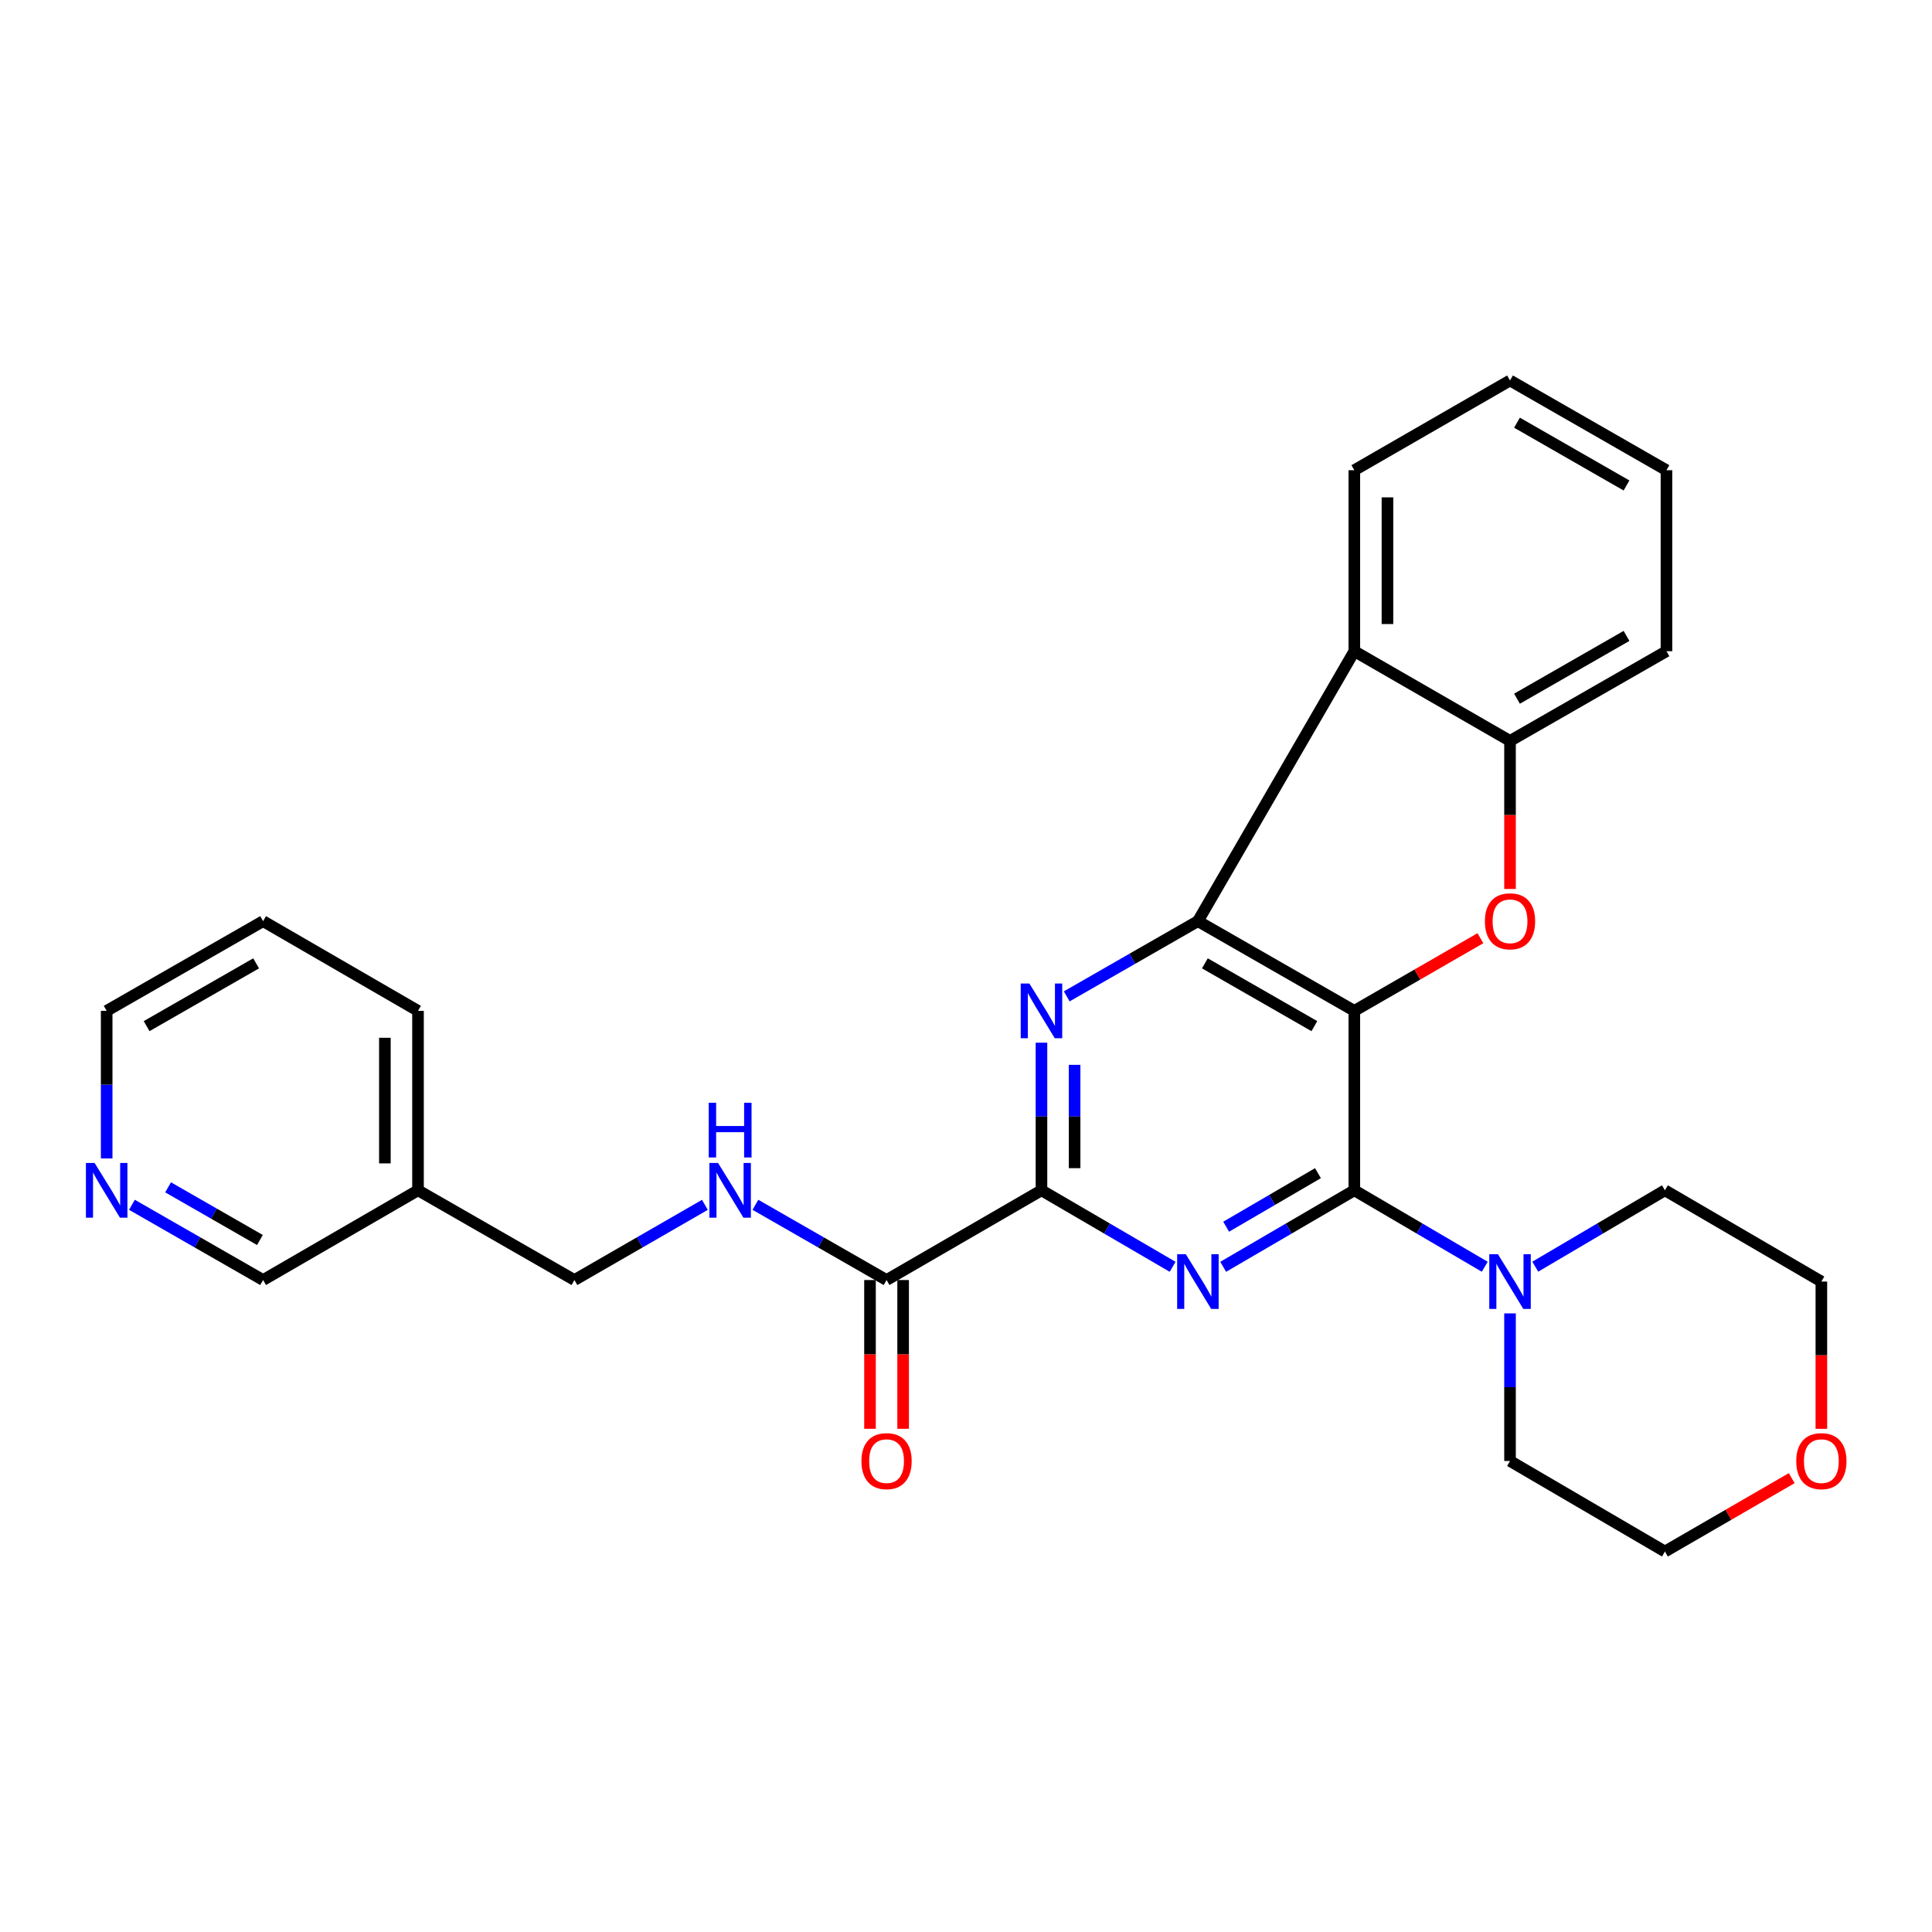 <?xml version='1.0' encoding='iso-8859-1'?>
<svg version='1.1' baseProfile='full'
              xmlns='http://www.w3.org/2000/svg'
                      xmlns:rdkit='http://www.rdkit.org/xml'
                      xmlns:xlink='http://www.w3.org/1999/xlink'
                  xml:space='preserve'
width='1000px' height='1000px' viewBox='0 0 1000 1000'>
<!-- END OF HEADER -->
<rect style='opacity:1.0;fill:#FFFFFF;stroke:none' width='1000' height='1000' x='0' y='0'> </rect>
<path class='bond-0' d='M 700.994,523.217 L 700.994,616.097' style='fill:none;fill-rule:evenodd;stroke:#000000;stroke-width:6px;stroke-linecap:butt;stroke-linejoin:miter;stroke-opacity:1' />
<path class='bond-1' d='M 700.994,523.217 L 620.034,476.783' style='fill:none;fill-rule:evenodd;stroke:#000000;stroke-width:6px;stroke-linecap:butt;stroke-linejoin:miter;stroke-opacity:1' />
<path class='bond-1' d='M 680.318,531.128 L 623.646,498.623' style='fill:none;fill-rule:evenodd;stroke:#000000;stroke-width:6px;stroke-linecap:butt;stroke-linejoin:miter;stroke-opacity:1' />
<path class='bond-4' d='M 700.994,523.217 L 733.626,504.415' style='fill:none;fill-rule:evenodd;stroke:#000000;stroke-width:6px;stroke-linecap:butt;stroke-linejoin:miter;stroke-opacity:1' />
<path class='bond-4' d='M 733.626,504.415 L 766.258,485.613' style='fill:none;fill-rule:evenodd;stroke:#FF0000;stroke-width:6px;stroke-linecap:butt;stroke-linejoin:miter;stroke-opacity:1' />
<path class='bond-2' d='M 700.994,616.097 L 667.056,635.898' style='fill:none;fill-rule:evenodd;stroke:#000000;stroke-width:6px;stroke-linecap:butt;stroke-linejoin:miter;stroke-opacity:1' />
<path class='bond-2' d='M 667.056,635.898 L 633.117,655.699' style='fill:none;fill-rule:evenodd;stroke:#0000FF;stroke-width:6px;stroke-linecap:butt;stroke-linejoin:miter;stroke-opacity:1' />
<path class='bond-2' d='M 682.171,607.225 L 658.414,621.086' style='fill:none;fill-rule:evenodd;stroke:#000000;stroke-width:6px;stroke-linecap:butt;stroke-linejoin:miter;stroke-opacity:1' />
<path class='bond-2' d='M 658.414,621.086 L 634.657,634.946' style='fill:none;fill-rule:evenodd;stroke:#0000FF;stroke-width:6px;stroke-linecap:butt;stroke-linejoin:miter;stroke-opacity:1' />
<path class='bond-8' d='M 700.994,616.097 L 734.751,635.882' style='fill:none;fill-rule:evenodd;stroke:#000000;stroke-width:6px;stroke-linecap:butt;stroke-linejoin:miter;stroke-opacity:1' />
<path class='bond-8' d='M 734.751,635.882 L 768.508,655.668' style='fill:none;fill-rule:evenodd;stroke:#0000FF;stroke-width:6px;stroke-linecap:butt;stroke-linejoin:miter;stroke-opacity:1' />
<path class='bond-3' d='M 620.034,476.783 L 586.085,496.251' style='fill:none;fill-rule:evenodd;stroke:#000000;stroke-width:6px;stroke-linecap:butt;stroke-linejoin:miter;stroke-opacity:1' />
<path class='bond-3' d='M 586.085,496.251 L 552.137,515.72' style='fill:none;fill-rule:evenodd;stroke:#0000FF;stroke-width:6px;stroke-linecap:butt;stroke-linejoin:miter;stroke-opacity:1' />
<path class='bond-6' d='M 620.034,476.783 L 700.994,337.059' style='fill:none;fill-rule:evenodd;stroke:#000000;stroke-width:6px;stroke-linecap:butt;stroke-linejoin:miter;stroke-opacity:1' />
<path class='bond-29' d='M 606.95,655.699 L 573.007,635.898' style='fill:none;fill-rule:evenodd;stroke:#0000FF;stroke-width:6px;stroke-linecap:butt;stroke-linejoin:miter;stroke-opacity:1' />
<path class='bond-29' d='M 573.007,635.898 L 539.063,616.097' style='fill:none;fill-rule:evenodd;stroke:#000000;stroke-width:6px;stroke-linecap:butt;stroke-linejoin:miter;stroke-opacity:1' />
<path class='bond-5' d='M 539.063,539.699 L 539.063,577.898' style='fill:none;fill-rule:evenodd;stroke:#0000FF;stroke-width:6px;stroke-linecap:butt;stroke-linejoin:miter;stroke-opacity:1' />
<path class='bond-5' d='M 539.063,577.898 L 539.063,616.097' style='fill:none;fill-rule:evenodd;stroke:#000000;stroke-width:6px;stroke-linecap:butt;stroke-linejoin:miter;stroke-opacity:1' />
<path class='bond-5' d='M 556.212,551.159 L 556.212,577.898' style='fill:none;fill-rule:evenodd;stroke:#0000FF;stroke-width:6px;stroke-linecap:butt;stroke-linejoin:miter;stroke-opacity:1' />
<path class='bond-5' d='M 556.212,577.898 L 556.212,604.637' style='fill:none;fill-rule:evenodd;stroke:#000000;stroke-width:6px;stroke-linecap:butt;stroke-linejoin:miter;stroke-opacity:1' />
<path class='bond-7' d='M 781.584,460.13 L 781.584,421.812' style='fill:none;fill-rule:evenodd;stroke:#FF0000;stroke-width:6px;stroke-linecap:butt;stroke-linejoin:miter;stroke-opacity:1' />
<path class='bond-7' d='M 781.584,421.812 L 781.584,383.494' style='fill:none;fill-rule:evenodd;stroke:#000000;stroke-width:6px;stroke-linecap:butt;stroke-linejoin:miter;stroke-opacity:1' />
<path class='bond-9' d='M 539.063,616.097 L 458.883,662.541' style='fill:none;fill-rule:evenodd;stroke:#000000;stroke-width:6px;stroke-linecap:butt;stroke-linejoin:miter;stroke-opacity:1' />
<path class='bond-16' d='M 700.994,337.059 L 700.994,243.379' style='fill:none;fill-rule:evenodd;stroke:#000000;stroke-width:6px;stroke-linecap:butt;stroke-linejoin:miter;stroke-opacity:1' />
<path class='bond-16' d='M 718.143,323.007 L 718.143,257.431' style='fill:none;fill-rule:evenodd;stroke:#000000;stroke-width:6px;stroke-linecap:butt;stroke-linejoin:miter;stroke-opacity:1' />
<path class='bond-28' d='M 700.994,337.059 L 781.584,383.494' style='fill:none;fill-rule:evenodd;stroke:#000000;stroke-width:6px;stroke-linecap:butt;stroke-linejoin:miter;stroke-opacity:1' />
<path class='bond-20' d='M 781.584,383.494 L 862.554,337.059' style='fill:none;fill-rule:evenodd;stroke:#000000;stroke-width:6px;stroke-linecap:butt;stroke-linejoin:miter;stroke-opacity:1' />
<path class='bond-20' d='M 785.198,361.652 L 841.877,329.148' style='fill:none;fill-rule:evenodd;stroke:#000000;stroke-width:6px;stroke-linecap:butt;stroke-linejoin:miter;stroke-opacity:1' />
<path class='bond-17' d='M 794.65,655.634 L 828.207,635.865' style='fill:none;fill-rule:evenodd;stroke:#0000FF;stroke-width:6px;stroke-linecap:butt;stroke-linejoin:miter;stroke-opacity:1' />
<path class='bond-17' d='M 828.207,635.865 L 861.763,616.097' style='fill:none;fill-rule:evenodd;stroke:#000000;stroke-width:6px;stroke-linecap:butt;stroke-linejoin:miter;stroke-opacity:1' />
<path class='bond-18' d='M 781.584,679.813 L 781.584,718.007' style='fill:none;fill-rule:evenodd;stroke:#0000FF;stroke-width:6px;stroke-linecap:butt;stroke-linejoin:miter;stroke-opacity:1' />
<path class='bond-18' d='M 781.584,718.007 L 781.584,756.201' style='fill:none;fill-rule:evenodd;stroke:#000000;stroke-width:6px;stroke-linecap:butt;stroke-linejoin:miter;stroke-opacity:1' />
<path class='bond-10' d='M 458.883,662.541 L 424.935,643.068' style='fill:none;fill-rule:evenodd;stroke:#000000;stroke-width:6px;stroke-linecap:butt;stroke-linejoin:miter;stroke-opacity:1' />
<path class='bond-10' d='M 424.935,643.068 L 390.987,623.596' style='fill:none;fill-rule:evenodd;stroke:#0000FF;stroke-width:6px;stroke-linecap:butt;stroke-linejoin:miter;stroke-opacity:1' />
<path class='bond-11' d='M 450.309,662.541 L 450.309,701.04' style='fill:none;fill-rule:evenodd;stroke:#000000;stroke-width:6px;stroke-linecap:butt;stroke-linejoin:miter;stroke-opacity:1' />
<path class='bond-11' d='M 450.309,701.04 L 450.309,739.54' style='fill:none;fill-rule:evenodd;stroke:#FF0000;stroke-width:6px;stroke-linecap:butt;stroke-linejoin:miter;stroke-opacity:1' />
<path class='bond-11' d='M 467.458,662.541 L 467.458,701.04' style='fill:none;fill-rule:evenodd;stroke:#000000;stroke-width:6px;stroke-linecap:butt;stroke-linejoin:miter;stroke-opacity:1' />
<path class='bond-11' d='M 467.458,701.04 L 467.458,739.54' style='fill:none;fill-rule:evenodd;stroke:#FF0000;stroke-width:6px;stroke-linecap:butt;stroke-linejoin:miter;stroke-opacity:1' />
<path class='bond-15' d='M 364.848,623.626 L 331.086,643.084' style='fill:none;fill-rule:evenodd;stroke:#0000FF;stroke-width:6px;stroke-linecap:butt;stroke-linejoin:miter;stroke-opacity:1' />
<path class='bond-15' d='M 331.086,643.084 L 297.324,662.541' style='fill:none;fill-rule:evenodd;stroke:#000000;stroke-width:6px;stroke-linecap:butt;stroke-linejoin:miter;stroke-opacity:1' />
<path class='bond-12' d='M 68.286,623.596 L 102.235,643.068' style='fill:none;fill-rule:evenodd;stroke:#0000FF;stroke-width:6px;stroke-linecap:butt;stroke-linejoin:miter;stroke-opacity:1' />
<path class='bond-12' d='M 102.235,643.068 L 136.183,662.541' style='fill:none;fill-rule:evenodd;stroke:#000000;stroke-width:6px;stroke-linecap:butt;stroke-linejoin:miter;stroke-opacity:1' />
<path class='bond-12' d='M 87.003,614.562 L 110.767,628.193' style='fill:none;fill-rule:evenodd;stroke:#0000FF;stroke-width:6px;stroke-linecap:butt;stroke-linejoin:miter;stroke-opacity:1' />
<path class='bond-12' d='M 110.767,628.193 L 134.531,641.824' style='fill:none;fill-rule:evenodd;stroke:#000000;stroke-width:6px;stroke-linecap:butt;stroke-linejoin:miter;stroke-opacity:1' />
<path class='bond-32' d='M 55.213,599.615 L 55.213,561.416' style='fill:none;fill-rule:evenodd;stroke:#0000FF;stroke-width:6px;stroke-linecap:butt;stroke-linejoin:miter;stroke-opacity:1' />
<path class='bond-32' d='M 55.213,561.416 L 55.213,523.217' style='fill:none;fill-rule:evenodd;stroke:#000000;stroke-width:6px;stroke-linecap:butt;stroke-linejoin:miter;stroke-opacity:1' />
<path class='bond-13' d='M 927.395,765.079 L 894.579,784.072' style='fill:none;fill-rule:evenodd;stroke:#FF0000;stroke-width:6px;stroke-linecap:butt;stroke-linejoin:miter;stroke-opacity:1' />
<path class='bond-13' d='M 894.579,784.072 L 861.763,803.065' style='fill:none;fill-rule:evenodd;stroke:#000000;stroke-width:6px;stroke-linecap:butt;stroke-linejoin:miter;stroke-opacity:1' />
<path class='bond-31' d='M 942.734,739.56 L 942.734,701.446' style='fill:none;fill-rule:evenodd;stroke:#FF0000;stroke-width:6px;stroke-linecap:butt;stroke-linejoin:miter;stroke-opacity:1' />
<path class='bond-31' d='M 942.734,701.446 L 942.734,663.332' style='fill:none;fill-rule:evenodd;stroke:#000000;stroke-width:6px;stroke-linecap:butt;stroke-linejoin:miter;stroke-opacity:1' />
<path class='bond-14' d='M 216.363,616.097 L 297.324,662.541' style='fill:none;fill-rule:evenodd;stroke:#000000;stroke-width:6px;stroke-linecap:butt;stroke-linejoin:miter;stroke-opacity:1' />
<path class='bond-19' d='M 216.363,616.097 L 136.183,662.541' style='fill:none;fill-rule:evenodd;stroke:#000000;stroke-width:6px;stroke-linecap:butt;stroke-linejoin:miter;stroke-opacity:1' />
<path class='bond-24' d='M 216.363,616.097 L 216.363,523.217' style='fill:none;fill-rule:evenodd;stroke:#000000;stroke-width:6px;stroke-linecap:butt;stroke-linejoin:miter;stroke-opacity:1' />
<path class='bond-24' d='M 199.214,602.165 L 199.214,537.149' style='fill:none;fill-rule:evenodd;stroke:#000000;stroke-width:6px;stroke-linecap:butt;stroke-linejoin:miter;stroke-opacity:1' />
<path class='bond-25' d='M 700.994,243.379 L 781.584,196.935' style='fill:none;fill-rule:evenodd;stroke:#000000;stroke-width:6px;stroke-linecap:butt;stroke-linejoin:miter;stroke-opacity:1' />
<path class='bond-23' d='M 861.763,616.097 L 942.734,663.332' style='fill:none;fill-rule:evenodd;stroke:#000000;stroke-width:6px;stroke-linecap:butt;stroke-linejoin:miter;stroke-opacity:1' />
<path class='bond-22' d='M 781.584,756.201 L 861.763,803.065' style='fill:none;fill-rule:evenodd;stroke:#000000;stroke-width:6px;stroke-linecap:butt;stroke-linejoin:miter;stroke-opacity:1' />
<path class='bond-27' d='M 862.554,337.059 L 862.554,243.379' style='fill:none;fill-rule:evenodd;stroke:#000000;stroke-width:6px;stroke-linecap:butt;stroke-linejoin:miter;stroke-opacity:1' />
<path class='bond-21' d='M 55.213,523.217 L 136.183,476.783' style='fill:none;fill-rule:evenodd;stroke:#000000;stroke-width:6px;stroke-linecap:butt;stroke-linejoin:miter;stroke-opacity:1' />
<path class='bond-21' d='M 75.889,531.128 L 132.569,498.624' style='fill:none;fill-rule:evenodd;stroke:#000000;stroke-width:6px;stroke-linecap:butt;stroke-linejoin:miter;stroke-opacity:1' />
<path class='bond-26' d='M 216.363,523.217 L 136.183,476.783' style='fill:none;fill-rule:evenodd;stroke:#000000;stroke-width:6px;stroke-linecap:butt;stroke-linejoin:miter;stroke-opacity:1' />
<path class='bond-30' d='M 781.584,196.935 L 862.554,243.379' style='fill:none;fill-rule:evenodd;stroke:#000000;stroke-width:6px;stroke-linecap:butt;stroke-linejoin:miter;stroke-opacity:1' />
<path class='bond-30' d='M 785.197,218.777 L 841.876,251.288' style='fill:none;fill-rule:evenodd;stroke:#000000;stroke-width:6px;stroke-linecap:butt;stroke-linejoin:miter;stroke-opacity:1' />
<path  class='atom-3' d='M 613.774 649.172
L 623.054 664.172
Q 623.974 665.652, 625.454 668.332
Q 626.934 671.012, 627.014 671.172
L 627.014 649.172
L 630.774 649.172
L 630.774 677.492
L 626.894 677.492
L 616.934 661.092
Q 615.774 659.172, 614.534 656.972
Q 613.334 654.772, 612.974 654.092
L 612.974 677.492
L 609.294 677.492
L 609.294 649.172
L 613.774 649.172
' fill='#0000FF'/>
<path  class='atom-4' d='M 532.803 509.057
L 542.083 524.057
Q 543.003 525.537, 544.483 528.217
Q 545.963 530.897, 546.043 531.057
L 546.043 509.057
L 549.803 509.057
L 549.803 537.377
L 545.923 537.377
L 535.963 520.977
Q 534.803 519.057, 533.563 516.857
Q 532.363 514.657, 532.003 513.977
L 532.003 537.377
L 528.323 537.377
L 528.323 509.057
L 532.803 509.057
' fill='#0000FF'/>
<path  class='atom-5' d='M 768.584 476.863
Q 768.584 470.063, 771.944 466.263
Q 775.304 462.463, 781.584 462.463
Q 787.864 462.463, 791.224 466.263
Q 794.584 470.063, 794.584 476.863
Q 794.584 483.743, 791.184 487.663
Q 787.784 491.543, 781.584 491.543
Q 775.344 491.543, 771.944 487.663
Q 768.584 483.783, 768.584 476.863
M 781.584 488.343
Q 785.904 488.343, 788.224 485.463
Q 790.584 482.543, 790.584 476.863
Q 790.584 471.303, 788.224 468.503
Q 785.904 465.663, 781.584 465.663
Q 777.264 465.663, 774.904 468.463
Q 772.584 471.263, 772.584 476.863
Q 772.584 482.583, 774.904 485.463
Q 777.264 488.343, 781.584 488.343
' fill='#FF0000'/>
<path  class='atom-9' d='M 775.324 649.172
L 784.604 664.172
Q 785.524 665.652, 787.004 668.332
Q 788.484 671.012, 788.564 671.172
L 788.564 649.172
L 792.324 649.172
L 792.324 677.492
L 788.444 677.492
L 778.484 661.092
Q 777.324 659.172, 776.084 656.972
Q 774.884 654.772, 774.524 654.092
L 774.524 677.492
L 770.844 677.492
L 770.844 649.172
L 775.324 649.172
' fill='#0000FF'/>
<path  class='atom-11' d='M 371.653 601.937
L 380.933 616.937
Q 381.853 618.417, 383.333 621.097
Q 384.813 623.777, 384.893 623.937
L 384.893 601.937
L 388.653 601.937
L 388.653 630.257
L 384.773 630.257
L 374.813 613.857
Q 373.653 611.937, 372.413 609.737
Q 371.213 607.537, 370.853 606.857
L 370.853 630.257
L 367.173 630.257
L 367.173 601.937
L 371.653 601.937
' fill='#0000FF'/>
<path  class='atom-11' d='M 366.833 570.785
L 370.673 570.785
L 370.673 582.825
L 385.153 582.825
L 385.153 570.785
L 388.993 570.785
L 388.993 599.105
L 385.153 599.105
L 385.153 586.025
L 370.673 586.025
L 370.673 599.105
L 366.833 599.105
L 366.833 570.785
' fill='#0000FF'/>
<path  class='atom-12' d='M 445.883 756.281
Q 445.883 749.481, 449.243 745.681
Q 452.603 741.881, 458.883 741.881
Q 465.163 741.881, 468.523 745.681
Q 471.883 749.481, 471.883 756.281
Q 471.883 763.161, 468.483 767.081
Q 465.083 770.961, 458.883 770.961
Q 452.643 770.961, 449.243 767.081
Q 445.883 763.201, 445.883 756.281
M 458.883 767.761
Q 463.203 767.761, 465.523 764.881
Q 467.883 761.961, 467.883 756.281
Q 467.883 750.721, 465.523 747.921
Q 463.203 745.081, 458.883 745.081
Q 454.563 745.081, 452.203 747.881
Q 449.883 750.681, 449.883 756.281
Q 449.883 762.001, 452.203 764.881
Q 454.563 767.761, 458.883 767.761
' fill='#FF0000'/>
<path  class='atom-13' d='M 48.953 601.937
L 58.233 616.937
Q 59.153 618.417, 60.633 621.097
Q 62.113 623.777, 62.193 623.937
L 62.193 601.937
L 65.953 601.937
L 65.953 630.257
L 62.073 630.257
L 52.113 613.857
Q 50.953 611.937, 49.713 609.737
Q 48.513 607.537, 48.153 606.857
L 48.153 630.257
L 44.473 630.257
L 44.473 601.937
L 48.953 601.937
' fill='#0000FF'/>
<path  class='atom-14' d='M 929.734 756.281
Q 929.734 749.481, 933.094 745.681
Q 936.454 741.881, 942.734 741.881
Q 949.014 741.881, 952.374 745.681
Q 955.734 749.481, 955.734 756.281
Q 955.734 763.161, 952.334 767.081
Q 948.934 770.961, 942.734 770.961
Q 936.494 770.961, 933.094 767.081
Q 929.734 763.201, 929.734 756.281
M 942.734 767.761
Q 947.054 767.761, 949.374 764.881
Q 951.734 761.961, 951.734 756.281
Q 951.734 750.721, 949.374 747.921
Q 947.054 745.081, 942.734 745.081
Q 938.414 745.081, 936.054 747.881
Q 933.734 750.681, 933.734 756.281
Q 933.734 762.001, 936.054 764.881
Q 938.414 767.761, 942.734 767.761
' fill='#FF0000'/>
</svg>

